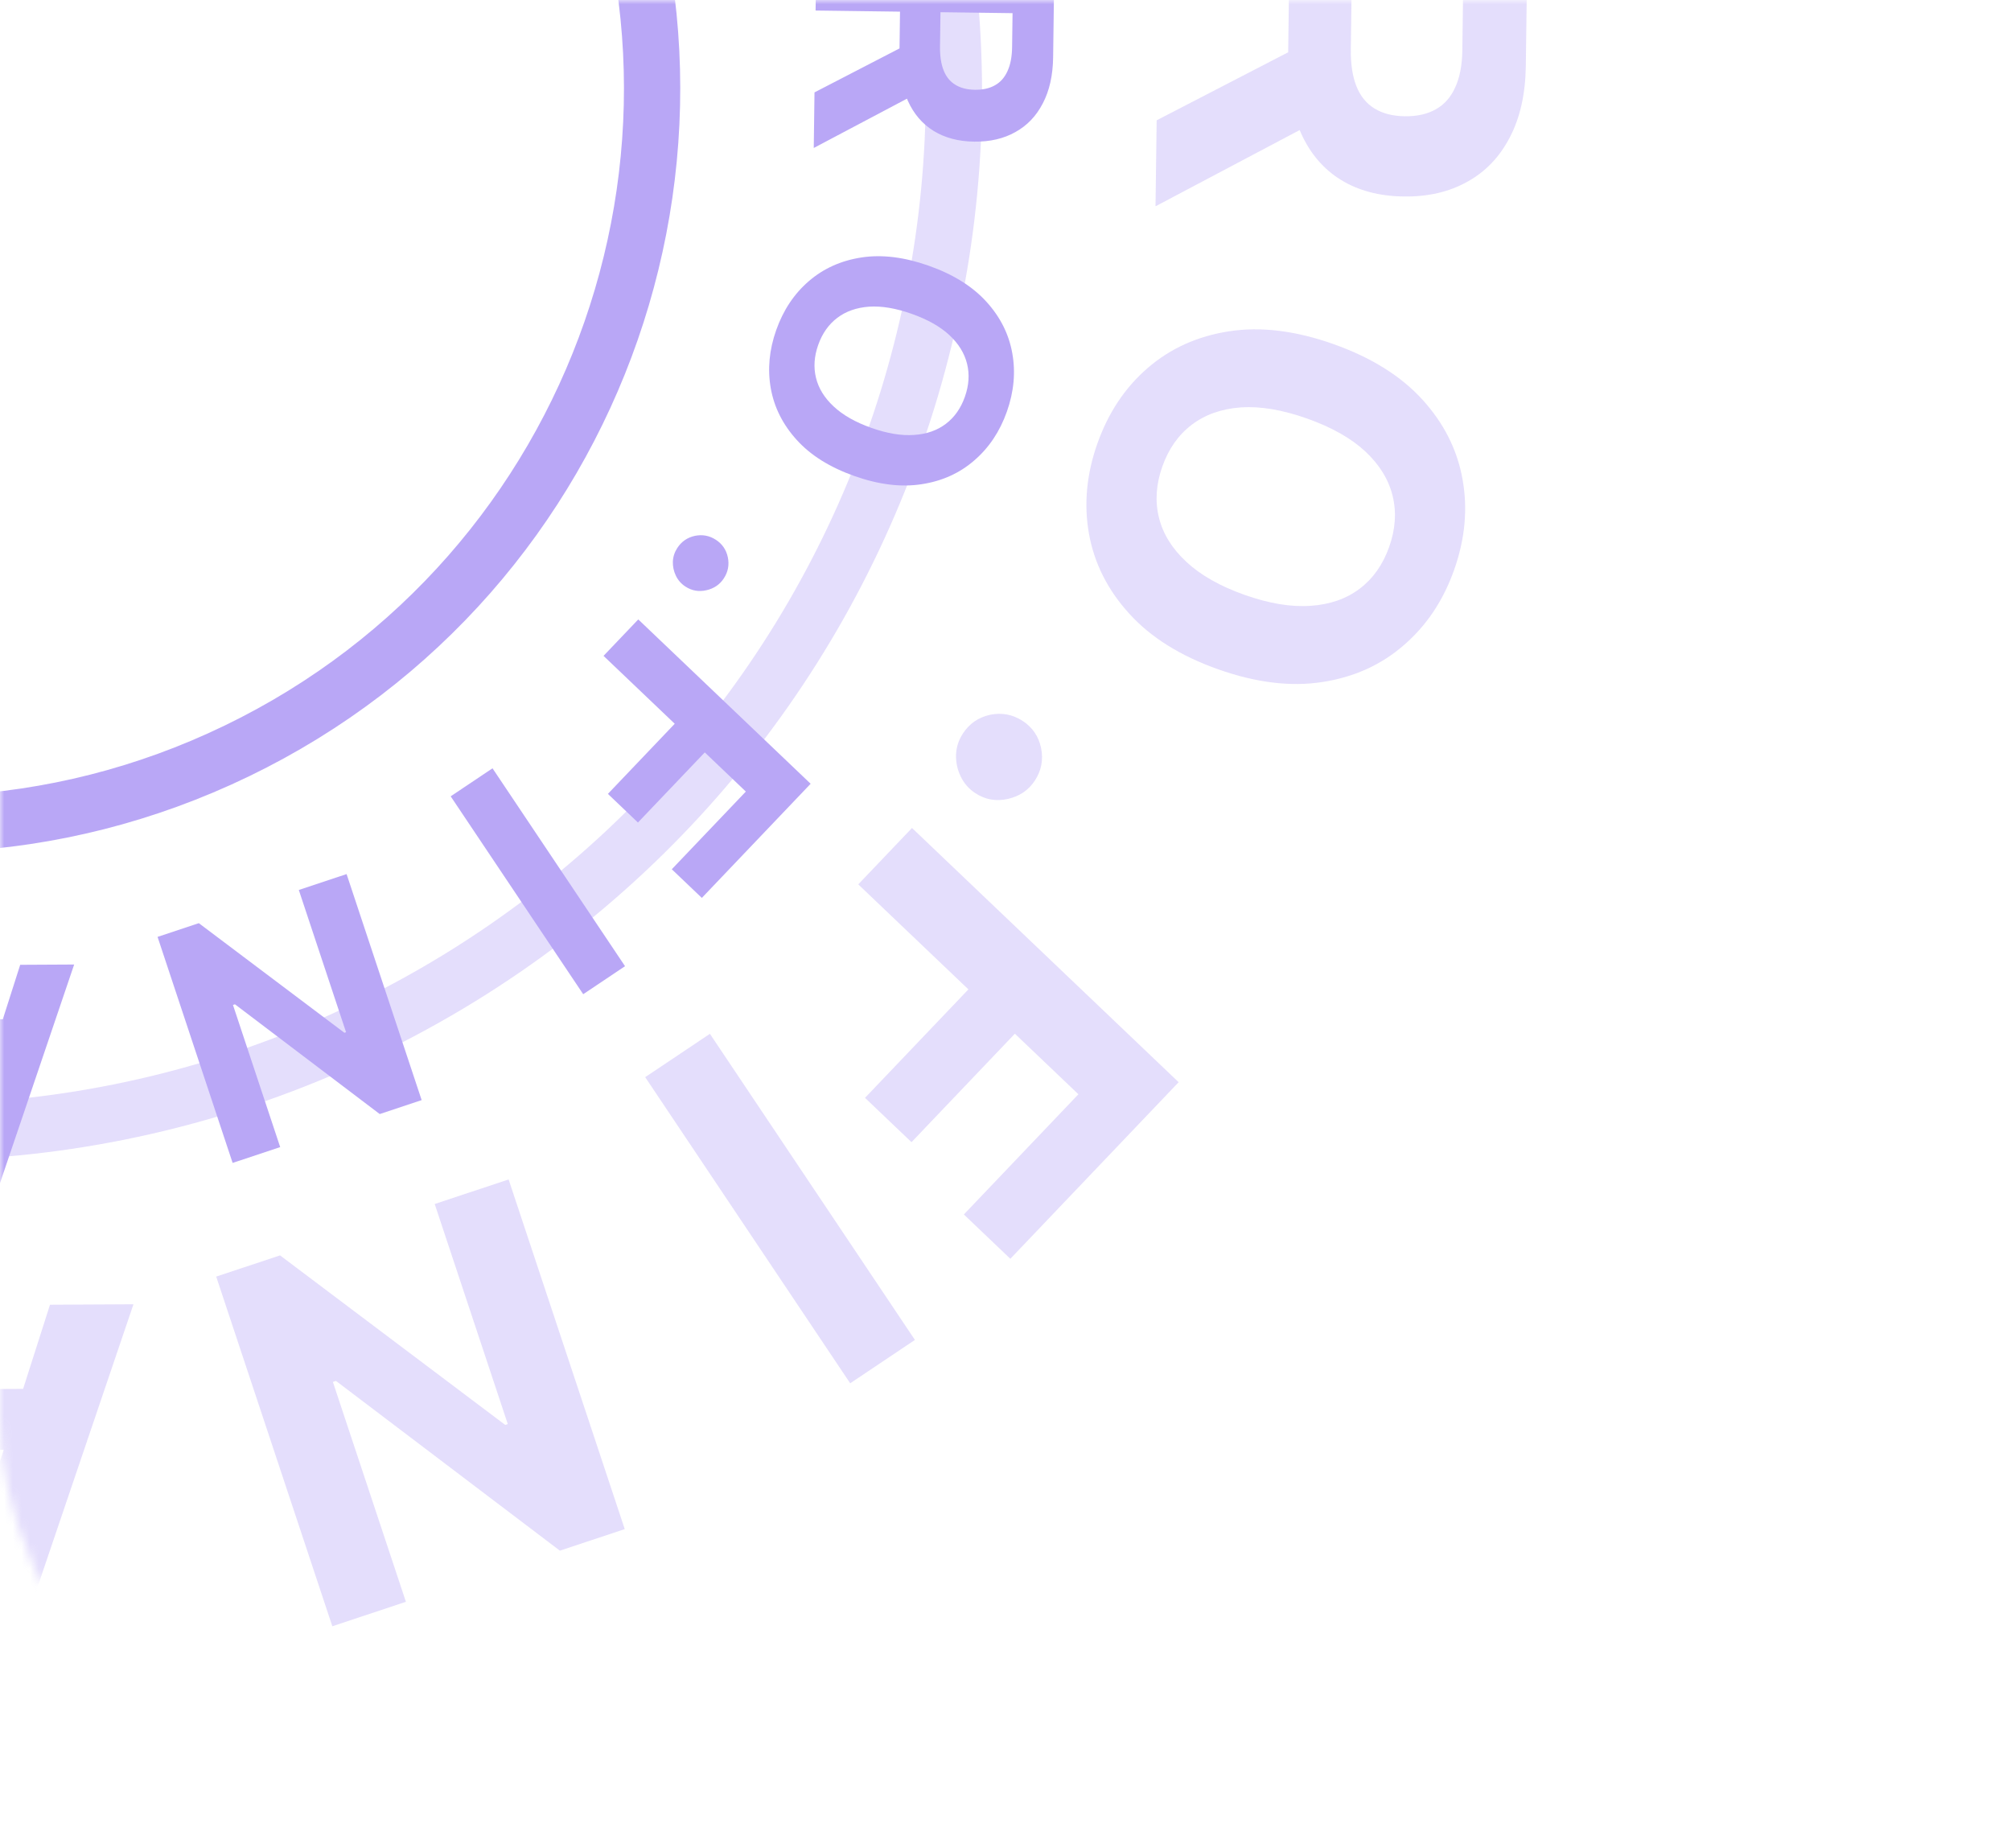 <?xml version="1.0" encoding="UTF-8"?> <svg xmlns="http://www.w3.org/2000/svg" width="234" height="215" viewBox="0 0 234 215" fill="none"> <mask id="mask0_2023_3618" style="mask-type:alpha" maskUnits="userSpaceOnUse" x="0" y="0" width="234" height="215"> <rect width="234" height="215" rx="50" fill="#D9D9D9"></rect> </mask> <g mask="url(#mask0_2023_3618)"> <g opacity="0.38" filter="url(#filter0_f_2023_3618)"> <path d="M134.909 -9.797L177.769 -9.224L177.543 7.686C177.499 10.923 176.884 13.678 175.695 15.95C174.52 18.237 172.871 19.966 170.748 21.138C168.639 22.324 166.169 22.898 163.337 22.86C160.49 22.822 158.05 22.175 156.015 20.92C153.995 19.665 152.456 17.865 151.399 15.521C150.342 13.19 149.835 10.379 149.879 7.086L150.031 -4.236L157.313 -4.139L157.182 5.718C157.159 7.448 157.376 8.889 157.836 10.039C158.295 11.19 158.995 12.05 159.936 12.621C160.877 13.206 162.052 13.507 163.461 13.526C164.884 13.545 166.088 13.275 167.072 12.716C168.057 12.171 168.807 11.323 169.325 10.172C169.857 9.035 170.134 7.594 170.158 5.85L170.239 -0.261L134.787 -0.735L134.909 -9.797ZM154.104 13.61L134.456 24.002L134.59 13.998L154.235 3.837L154.104 13.61Z" fill="#B9A7F6"></path> <path d="M141.753 77.87C137.346 76.311 133.893 74.149 131.393 71.385C128.888 68.633 127.328 65.535 126.711 62.091C126.103 58.664 126.43 55.168 127.691 51.603C128.962 48.012 130.918 45.078 133.559 42.801C136.2 40.524 139.359 39.103 143.037 38.54C146.715 37.976 150.75 38.471 155.144 40.026C159.55 41.585 163.006 43.741 165.511 46.492C168.015 49.243 169.572 52.332 170.18 55.759C170.801 59.191 170.476 62.702 169.205 66.293C167.944 69.858 165.993 72.779 163.352 75.056C160.719 77.351 157.564 78.78 153.886 79.344C150.204 79.921 146.159 79.429 141.753 77.87ZM144.818 69.208C147.672 70.218 150.231 70.642 152.493 70.481C154.751 70.333 156.659 69.668 158.216 68.488C159.773 67.307 160.918 65.684 161.648 63.619C162.379 61.554 162.51 59.572 162.042 57.675C161.574 55.778 160.511 54.055 158.853 52.506C157.191 50.971 154.933 49.698 152.079 48.688C149.224 47.678 146.668 47.247 144.41 47.395C142.148 47.557 140.238 48.228 138.681 49.409C137.123 50.589 135.979 52.212 135.248 54.277C134.517 56.343 134.386 58.324 134.855 60.221C135.323 62.119 136.388 63.835 138.05 65.37C139.707 66.919 141.963 68.198 144.818 69.208Z" fill="#B9A7F6"></path> <path d="M112.041 85.342C112.794 84.184 113.85 83.457 115.209 83.159C116.572 82.88 117.833 83.118 118.991 83.871C120.137 84.617 120.853 85.665 121.139 87.017C121.417 88.38 121.18 89.64 120.427 90.798C119.696 91.921 118.648 92.637 117.281 92.947C115.915 93.256 114.658 93.038 113.512 92.292C112.74 91.79 112.162 91.131 111.777 90.315C111.397 89.518 111.219 88.678 111.244 87.795C111.281 86.92 111.546 86.103 112.041 85.342Z" fill="#B9A7F6"></path> <path d="M106.12 96.329L137.146 125.905L117.563 146.448L112.155 141.292L125.484 127.309L118.091 120.262L106.062 132.881L100.653 127.725L112.683 115.106L99.867 102.889L106.12 96.329Z" fill="#B9A7F6"></path> <path d="M98.929 160.933L75.075 125.319L82.605 120.276L106.459 155.889L98.929 160.933Z" fill="#B9A7F6"></path> <path d="M38.67 189.2L25.158 148.521L32.587 146.054L58.789 165.778L59.087 165.68L50.582 140.076L59.183 137.22L72.695 177.899L65.147 180.406L39.091 160.655L38.733 160.774L47.231 186.357L38.67 189.2Z" fill="#B9A7F6"></path> <path d="M5.818 151.793L15.529 151.742L0.958 194.684L-10.72 194.745L-25.723 151.96L-16.012 151.909L-5.1 184.92L-4.765 184.919L5.818 151.793ZM6.514 168.638L-16.425 168.759L-16.462 161.685L6.476 161.564L6.514 168.638Z" fill="#B9A7F6"></path> <path d="M-62.49 -97.977C-2.392 -127.026 69.876 -101.855 98.925 -41.756C127.974 18.342 102.803 90.61 42.705 119.659C-17.394 148.707 -89.662 123.537 -118.711 63.438C-147.759 3.34 -122.589 -68.928 -62.49 -97.977Z" stroke="#B9A7F6" stroke-width="6.549"></path> </g> <path d="M94.981 -4.633L122.688 -4.263L122.542 6.669C122.514 8.761 122.116 10.542 121.348 12.011C120.588 13.49 119.522 14.608 118.15 15.365C116.787 16.132 115.189 16.503 113.358 16.478C111.518 16.454 109.941 16.036 108.626 15.224C107.319 14.413 106.325 13.249 105.641 11.734C104.958 10.227 104.63 8.409 104.659 6.281L104.757 -1.038L109.465 -0.975L109.38 5.397C109.365 6.515 109.505 7.446 109.802 8.19C110.099 8.934 110.552 9.49 111.16 9.859C111.769 10.237 112.528 10.432 113.439 10.444C114.359 10.457 115.137 10.282 115.774 9.921C116.41 9.568 116.895 9.02 117.23 8.276C117.574 7.541 117.753 6.609 117.768 5.482L117.821 1.531L94.902 1.225L94.981 -4.633ZM107.39 10.499L94.689 17.216L94.775 10.749L107.474 4.181L107.39 10.499Z" fill="#B9A7F6"></path> <path d="M99.412 55.379C96.563 54.371 94.33 52.974 92.714 51.187C91.095 49.408 90.086 47.405 89.688 45.178C89.295 42.963 89.506 40.703 90.321 38.399C91.143 36.077 92.407 34.18 94.115 32.708C95.822 31.236 97.864 30.318 100.242 29.953C102.619 29.589 105.228 29.91 108.068 30.915C110.917 31.922 113.151 33.316 114.77 35.094C116.389 36.873 117.395 38.87 117.788 41.085C118.19 43.304 117.98 45.574 117.159 47.895C116.343 50.2 115.082 52.088 113.374 53.56C111.672 55.044 109.633 55.968 107.255 56.332C104.875 56.705 102.26 56.387 99.412 55.379ZM101.393 49.78C103.238 50.433 104.892 50.707 106.355 50.602C107.814 50.507 109.048 50.077 110.054 49.314C111.061 48.551 111.801 47.502 112.273 46.166C112.746 44.831 112.83 43.55 112.528 42.324C112.225 41.097 111.538 39.983 110.466 38.982C109.392 37.99 107.932 37.167 106.087 36.514C104.242 35.861 102.589 35.583 101.13 35.678C99.667 35.783 98.432 36.217 97.425 36.98C96.418 37.743 95.679 38.792 95.207 40.127C94.734 41.462 94.649 42.743 94.952 43.97C95.255 45.197 95.943 46.306 97.018 47.299C98.089 48.3 99.548 49.127 101.393 49.78Z" fill="#B9A7F6"></path> <path d="M78.81 63.753C79.297 63.004 79.979 62.534 80.858 62.341C81.739 62.161 82.554 62.315 83.302 62.802C84.043 63.284 84.506 63.962 84.691 64.835C84.871 65.716 84.718 66.531 84.231 67.28C83.759 68.005 83.081 68.469 82.197 68.668C81.314 68.869 80.502 68.728 79.761 68.246C79.262 67.921 78.888 67.495 78.639 66.967C78.393 66.452 78.278 65.909 78.294 65.338C78.318 64.773 78.49 64.244 78.81 63.753Z" fill="#B9A7F6"></path> <path d="M74.269 72.064L94.326 91.184L81.666 104.464L78.17 101.131L86.787 92.092L82.008 87.536L74.231 95.694L70.735 92.361L78.512 84.203L70.227 76.305L74.269 72.064Z" fill="#B9A7F6"></path> <path d="M67.862 115.668L52.441 92.645L57.309 89.385L72.729 112.408L67.862 115.668Z" fill="#B9A7F6"></path> <path d="M27.068 135.295L18.333 108.998L23.136 107.403L40.074 120.154L40.267 120.09L34.769 103.539L40.329 101.692L49.064 127.989L44.185 129.61L27.34 116.842L27.109 116.918L32.603 133.457L27.068 135.295Z" fill="#B9A7F6"></path> <path d="M2.351 112.246L8.629 112.213L-0.79 139.974L-8.34 140.013L-18.039 112.354L-11.761 112.321L-4.707 133.662L-4.49 133.661L2.351 112.246ZM2.801 123.136L-12.028 123.214L-12.052 118.641L2.777 118.563L2.801 123.136Z" fill="#B9A7F6"></path> <path d="M-46.872 -66.624C-4.349 -87.178 46.784 -69.368 67.338 -26.845C87.891 15.678 70.082 66.811 27.559 87.365C-14.964 107.919 -66.098 90.109 -86.651 47.586C-107.205 5.063 -89.395 -46.071 -46.872 -66.624Z" stroke="#B9A7F6" stroke-width="6.549"></path> </g> <defs> <filter id="filter0_f_2023_3618" x="-204.363" y="-186.814" width="392.848" height="392.354" filterUnits="userSpaceOnUse" color-interpolation-filters="sRGB"> <feFlood flood-opacity="0" result="BackgroundImageFix"></feFlood> <feBlend mode="normal" in="SourceGraphic" in2="BackgroundImageFix" result="shape"></feBlend> <feGaussianBlur stdDeviation="5.358" result="effect1_foregroundBlur_2023_3618"></feGaussianBlur> </filter> </defs> </svg> 